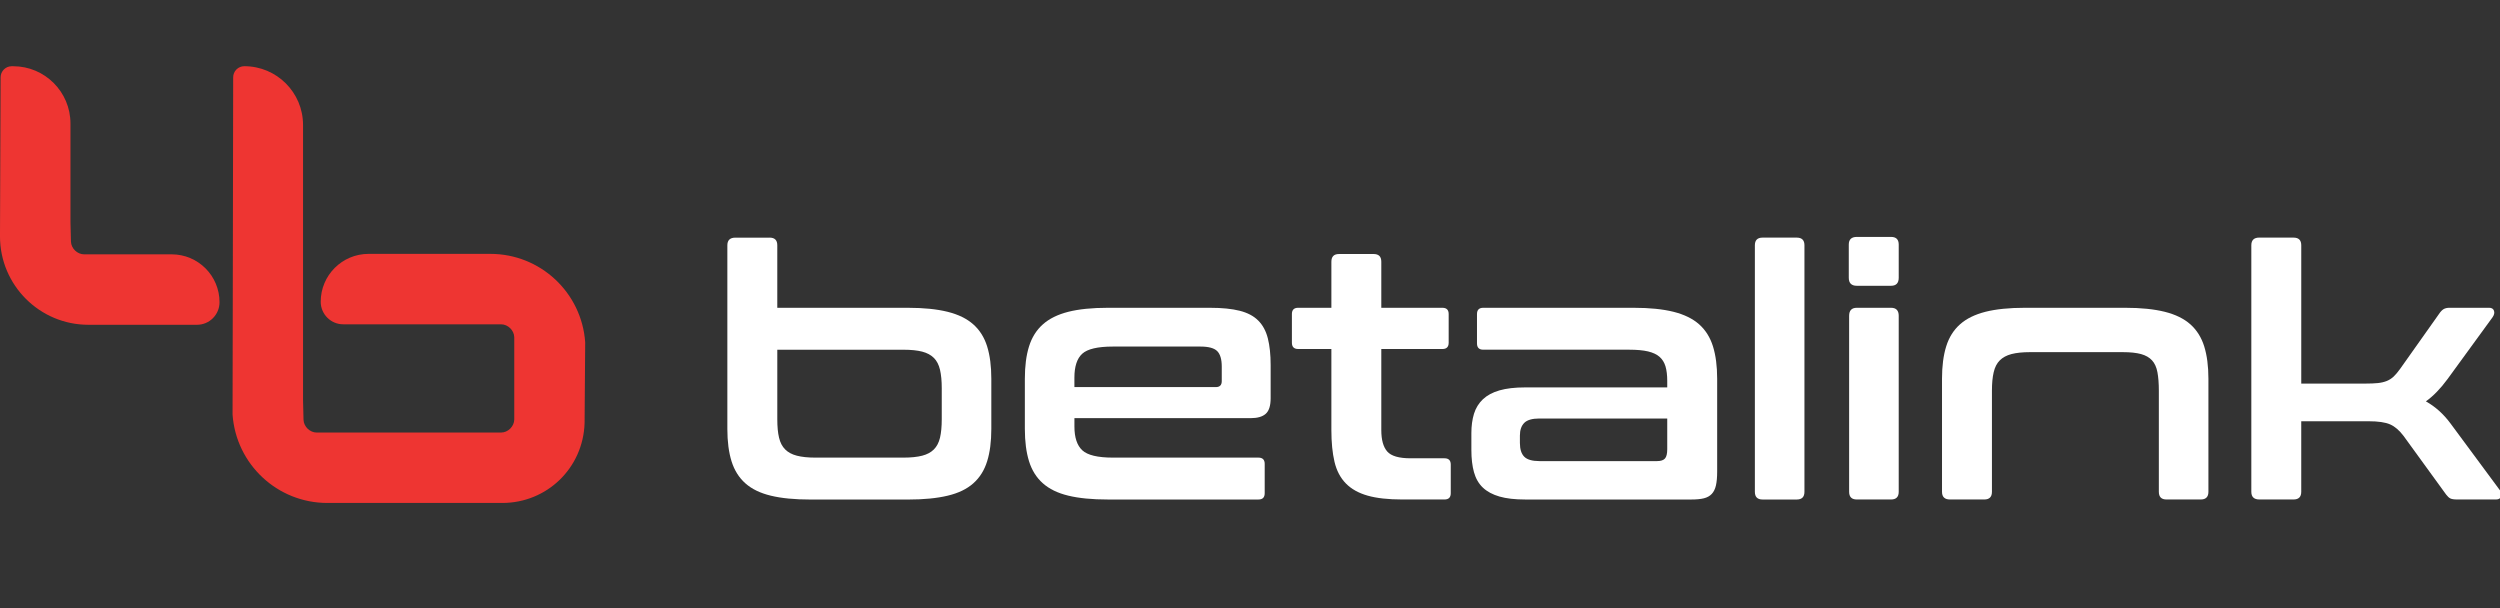 <?xml version="1.0" encoding="utf-8"?>
<!-- Generator: Adobe Illustrator 16.0.0, SVG Export Plug-In . SVG Version: 6.00 Build 0)  -->
<!DOCTYPE svg PUBLIC "-//W3C//DTD SVG 1.1//EN" "http://www.w3.org/Graphics/SVG/1.1/DTD/svg11.dtd">
<svg version="1.1" id="Layer_1" xmlns="http://www.w3.org/2000/svg" xmlns:xlink="http://www.w3.org/1999/xlink" x="0px" y="0px"
	 width="226.625px" height="55.141px" viewBox="0 0 226.625 55.141" enable-background="new 0 0 226.625 55.141"
	 xml:space="preserve">
<rect x="0" y="0" width="226.625" height="55.141" fill="#333333" stroke="none"/>
<g id="g12">
	<g id="g18" transform="translate(114.263,33.318)">
		<path id="path20" fill="#FFFFFF" d="M-43.801-1.616v6.299c0,0.676,0.052,1.234,0.159,1.678c0.104,0.443,0.29,0.797,0.554,1.06
			c0.263,0.266,0.616,0.455,1.06,0.569c0.443,0.116,1.002,0.175,1.677,0.175h7.977c0.697,0,1.266-0.059,1.709-0.175
			c0.443-0.114,0.796-0.304,1.06-0.569c0.263-0.263,0.448-0.616,0.554-1.06c0.105-0.443,0.158-1.002,0.158-1.678V1.866
			c0-0.654-0.052-1.207-0.158-1.662c-0.106-0.454-0.291-0.812-0.554-1.075c-0.264-0.265-0.617-0.455-1.06-0.571
			c-0.443-0.115-1.012-0.173-1.709-0.173H-43.801z M-44.498-11.778c0.464,0,0.696,0.231,0.696,0.696v5.666h11.87
			c1.413,0,2.605,0.122,3.576,0.364c0.971,0.243,1.745,0.622,2.326,1.142c0.581,0.517,0.998,1.181,1.251,1.994
			c0.253,0.813,0.379,1.788,0.379,2.928v4.558c0,1.139-0.126,2.117-0.379,2.928c-0.253,0.813-0.67,1.479-1.251,1.995
			c-0.581,0.518-1.355,0.892-2.326,1.122c-0.97,0.233-2.163,0.35-3.576,0.35h-8.862c-1.436,0-2.633-0.116-3.594-0.35
			c-0.959-0.23-1.729-0.604-2.309-1.122c-0.581-0.517-0.998-1.183-1.251-1.995c-0.253-0.811-0.38-1.789-0.38-2.928v-16.65
			c0-0.465,0.243-0.696,0.728-0.696H-44.498z"/>
	</g>
	<g id="g22" transform="translate(138.017,30.331)">
		<path id="path24" fill="#FFFFFF" d="M-40.622,4.759h12.818c0.357,0,0.539-0.18,0.539-0.539v-1.33c0-0.655-0.139-1.118-0.412-1.393
			c-0.274-0.274-0.78-0.412-1.52-0.412h-7.944c-1.371,0-2.294,0.218-2.769,0.649s-0.712,1.155-0.712,2.17V4.759z M-28.311-2.429
			c1.078,0,1.969,0.09,2.676,0.269c0.706,0.179,1.266,0.473,1.677,0.887c0.413,0.411,0.702,0.949,0.871,1.613
			c0.168,0.666,0.254,1.475,0.254,2.424v3.006c0,0.677-0.149,1.146-0.444,1.409c-0.296,0.264-0.749,0.395-1.36,0.395h-15.983v0.761
			c0,0.992,0.237,1.709,0.712,2.153c0.475,0.441,1.398,0.664,2.769,0.664h13.197c0.381,0,0.57,0.189,0.57,0.569v2.659
			c0,0.381-0.189,0.57-0.57,0.57h-13.64c-1.436,0-2.632-0.116-3.592-0.35c-0.96-0.23-1.731-0.605-2.311-1.124
			c-0.581-0.515-0.997-1.181-1.25-1.993c-0.253-0.813-0.379-1.789-0.379-2.927V3.998c0-1.14,0.125-2.117,0.379-2.928
			c0.254-0.813,0.67-1.478,1.25-1.994c0.58-0.52,1.351-0.898,2.311-1.143c0.959-0.242,2.156-0.363,3.592-0.363H-28.311z"/>
	</g>
	<g id="g26" transform="translate(158.561,36.667)">
		<path id="path28" fill="#FFFFFF" d="M-37.871-8.766v-4.178c0-0.465,0.23-0.697,0.695-0.697h3.133c0.465,0,0.697,0.232,0.697,0.697
			v4.178h5.538c0.38,0,0.569,0.189,0.569,0.568v2.599c0,0.379-0.189,0.57-0.569,0.57h-5.538v7.344c0,0.887,0.178,1.535,0.537,1.945
			c0.36,0.413,1.064,0.617,2.12,0.617h3.071c0.379,0,0.568,0.189,0.568,0.57v2.596c0,0.379-0.189,0.568-0.568,0.568h-3.83
			c-1.266,0-2.312-0.114-3.134-0.348c-0.822-0.232-1.483-0.601-1.977-1.107c-0.497-0.507-0.841-1.159-1.03-1.962
			c-0.189-0.802-0.283-1.762-0.283-2.88v-7.344h-3.007c-0.382,0-0.571-0.191-0.571-0.57v-2.599c0-0.379,0.189-0.568,0.571-0.568
			H-37.871z"/>
	</g>
	<g id="g30" transform="translate(184.604,24.413)">
		<path id="path32" fill="#FFFFFF" d="M-34.386,17.386c0.337,0,0.575-0.08,0.713-0.237c0.138-0.16,0.204-0.439,0.204-0.839v-2.786
			h-11.583c-0.654,0-1.113,0.132-1.377,0.396c-0.263,0.265-0.396,0.647-0.396,1.154v0.665c0,0.571,0.133,0.986,0.396,1.25
			c0.264,0.265,0.723,0.397,1.377,0.397H-34.386z M-36.474,3.489c1.412,0,2.604,0.121,3.576,0.363
			c0.97,0.244,1.744,0.623,2.327,1.141c0.579,0.519,0.996,1.183,1.249,1.996c0.252,0.811,0.379,1.788,0.379,2.928v8.419
			c0,0.507-0.037,0.924-0.11,1.251c-0.074,0.327-0.201,0.584-0.38,0.775c-0.18,0.19-0.417,0.322-0.713,0.396
			c-0.294,0.074-0.676,0.109-1.138,0.109H-46.35c-0.928,0-1.704-0.088-2.325-0.268c-0.623-0.18-1.124-0.448-1.505-0.808
			c-0.378-0.358-0.647-0.823-0.807-1.394c-0.158-0.567-0.237-1.243-0.237-2.024v-1.52c0-0.654,0.079-1.24,0.237-1.757
			c0.159-0.516,0.429-0.955,0.807-1.313c0.381-0.358,0.882-0.63,1.505-0.808c0.621-0.179,1.397-0.269,2.325-0.269h12.881v-0.602
			c0-0.507-0.052-0.939-0.156-1.299c-0.108-0.358-0.286-0.648-0.54-0.871c-0.252-0.221-0.6-0.384-1.043-0.49
			c-0.443-0.104-1.013-0.157-1.709-0.157h-13.23c-0.379,0-0.568-0.189-0.568-0.57V4.057c0-0.38,0.189-0.569,0.568-0.569H-36.474z"/>
	</g>
	<g id="g34" transform="translate(195.769,42.278)">
		<path id="path36" fill="#FFFFFF" d="M-32.892-20.738c0.466,0,0.696,0.231,0.696,0.696V2.305c0,0.465-0.23,0.698-0.696,0.698
			h-3.101c-0.465,0-0.697-0.233-0.697-0.698v-22.347c0-0.465,0.232-0.696,0.697-0.696H-32.892z"/>
	</g>
	<g id="g38" transform="translate(203.305,36.667)">
		<path id="path40" fill="#FFFFFF" d="M-31.882-8.766c0.463,0,0.696,0.242,0.696,0.727V7.915c0,0.465-0.233,0.696-0.696,0.696
			h-3.103c-0.464,0-0.696-0.231-0.696-0.696V-8.039c0-0.485,0.232-0.727,0.696-0.727H-31.882z M-31.882-15.191
			c0.463,0,0.696,0.232,0.696,0.696v3.007c0,0.485-0.233,0.727-0.696,0.727h-3.103c-0.485,0-0.728-0.241-0.728-0.727v-3.007
			c0-0.464,0.242-0.696,0.728-0.696H-31.882z"/>
	</g>
	<g id="g42" transform="translate(222.034,36.667)">
		<path id="path44" fill="#FFFFFF" d="M-29.375-8.766c1.414,0,2.606,0.121,3.576,0.363c0.972,0.243,1.745,0.623,2.327,1.141
			c0.579,0.519,0.996,1.183,1.25,1.994c0.253,0.814,0.381,1.792,0.381,2.931V7.915c0,0.465-0.234,0.696-0.697,0.696h-3.102
			c-0.465,0-0.695-0.231-0.695-0.696v-9.177c0-0.654-0.044-1.209-0.128-1.662c-0.085-0.453-0.248-0.813-0.49-1.077
			c-0.242-0.263-0.575-0.453-0.997-0.57c-0.423-0.114-0.972-0.174-1.647-0.174h-8.417c-0.677,0-1.234,0.06-1.68,0.174
			c-0.441,0.117-0.795,0.308-1.058,0.57c-0.266,0.264-0.45,0.624-0.555,1.077c-0.106,0.453-0.158,1.008-0.158,1.662v9.177
			c0,0.465-0.232,0.696-0.695,0.696h-3.104c-0.484,0-0.727-0.231-0.727-0.696V-2.338c0-1.139,0.126-2.116,0.38-2.931
			c0.253-0.812,0.668-1.476,1.249-1.994c0.58-0.518,1.351-0.897,2.311-1.141c0.96-0.242,2.157-0.363,3.593-0.363H-29.375z"/>
	</g>
	<g id="g46" transform="translate(235.488,42.278)">
		<path id="path48" fill="#FFFFFF" d="M-27.575-20.738c0.465,0,0.696,0.231,0.696,0.696v12.536h5.824
			c0.444,0,0.819-0.016,1.123-0.047c0.306-0.031,0.575-0.097,0.808-0.19c0.23-0.095,0.438-0.229,0.617-0.396
			c0.178-0.17,0.374-0.4,0.587-0.696l3.544-5.004c0.127-0.191,0.258-0.328,0.396-0.412c0.137-0.084,0.32-0.127,0.555-0.127h3.576
			c0.232,0,0.379,0.091,0.441,0.27c0.063,0.179,0.021,0.375-0.126,0.586l-4.082,5.605c-0.633,0.863-1.288,1.539-1.964,2.024
			c0.867,0.486,1.614,1.161,2.249,2.026l4.493,6.075c0.128,0.171,0.154,0.344,0.079,0.521c-0.074,0.182-0.226,0.271-0.458,0.271
			h-3.546c-0.274,0-0.474-0.032-0.602-0.095c-0.126-0.063-0.252-0.182-0.38-0.35l-3.86-5.317c-0.381-0.505-0.785-0.854-1.218-1.044
			c-0.434-0.19-1.081-0.285-1.946-0.285h-6.11v6.393c0,0.465-0.231,0.698-0.696,0.698h-3.101c-0.485,0-0.728-0.233-0.728-0.698
			v-22.347c0-0.465,0.242-0.696,0.728-0.696H-27.575z"/>
	</g>
	<g id="g50" transform="translate(65.845,40.941)">
		<path id="path52" fill="#EE3532" d="M-50.282-17.885h-7.936c-0.621,0-1.173-0.536-1.195-1.155l-0.044-1.758v-8.946
			c0-2.868-2.326-5.193-5.193-5.193h-0.133c-0.556,0-1.007,0.452-1.007,1.008l-0.056,14.407v0.005c0,4.427,3.589,8.018,8.018,8.018
			h9.838c1.13,0,2.045-0.916,2.045-2.046C-45.944-15.943-47.887-17.885-50.282-17.885"/>
	</g>
	<g id="g54" transform="translate(98.905,33.909)">
		<path id="path56" fill="#EE3532" d="M-45.857-2.879L-45.857-2.879c-0.316-4.515-4.07-8.016-8.594-8.016h-11.042
			c-2.397,0-4.339,1.944-4.339,4.34c0,1.128,0.915,2.045,2.044,2.045h14.303c0.626,0,1.181,0.543,1.198,1.168v7.475
			c-0.017,0.624-0.571,1.169-1.198,1.169h-16.709c-0.625,0-1.179-0.543-1.197-1.166l-0.043-1.746v-24.972
			c0-2.941-2.384-5.325-5.325-5.325c-0.268,0-0.528,0.109-0.717,0.298c-0.188,0.19-0.293,0.453-0.291,0.71l-0.056,30.565v0.005
			v0.001c0.317,4.513,4.07,8.013,8.594,8.013h15.849c4.065,0,7.346-3.181,7.468-7.243L-45.857-2.879z"/>
	</g>
</g>
</svg>
